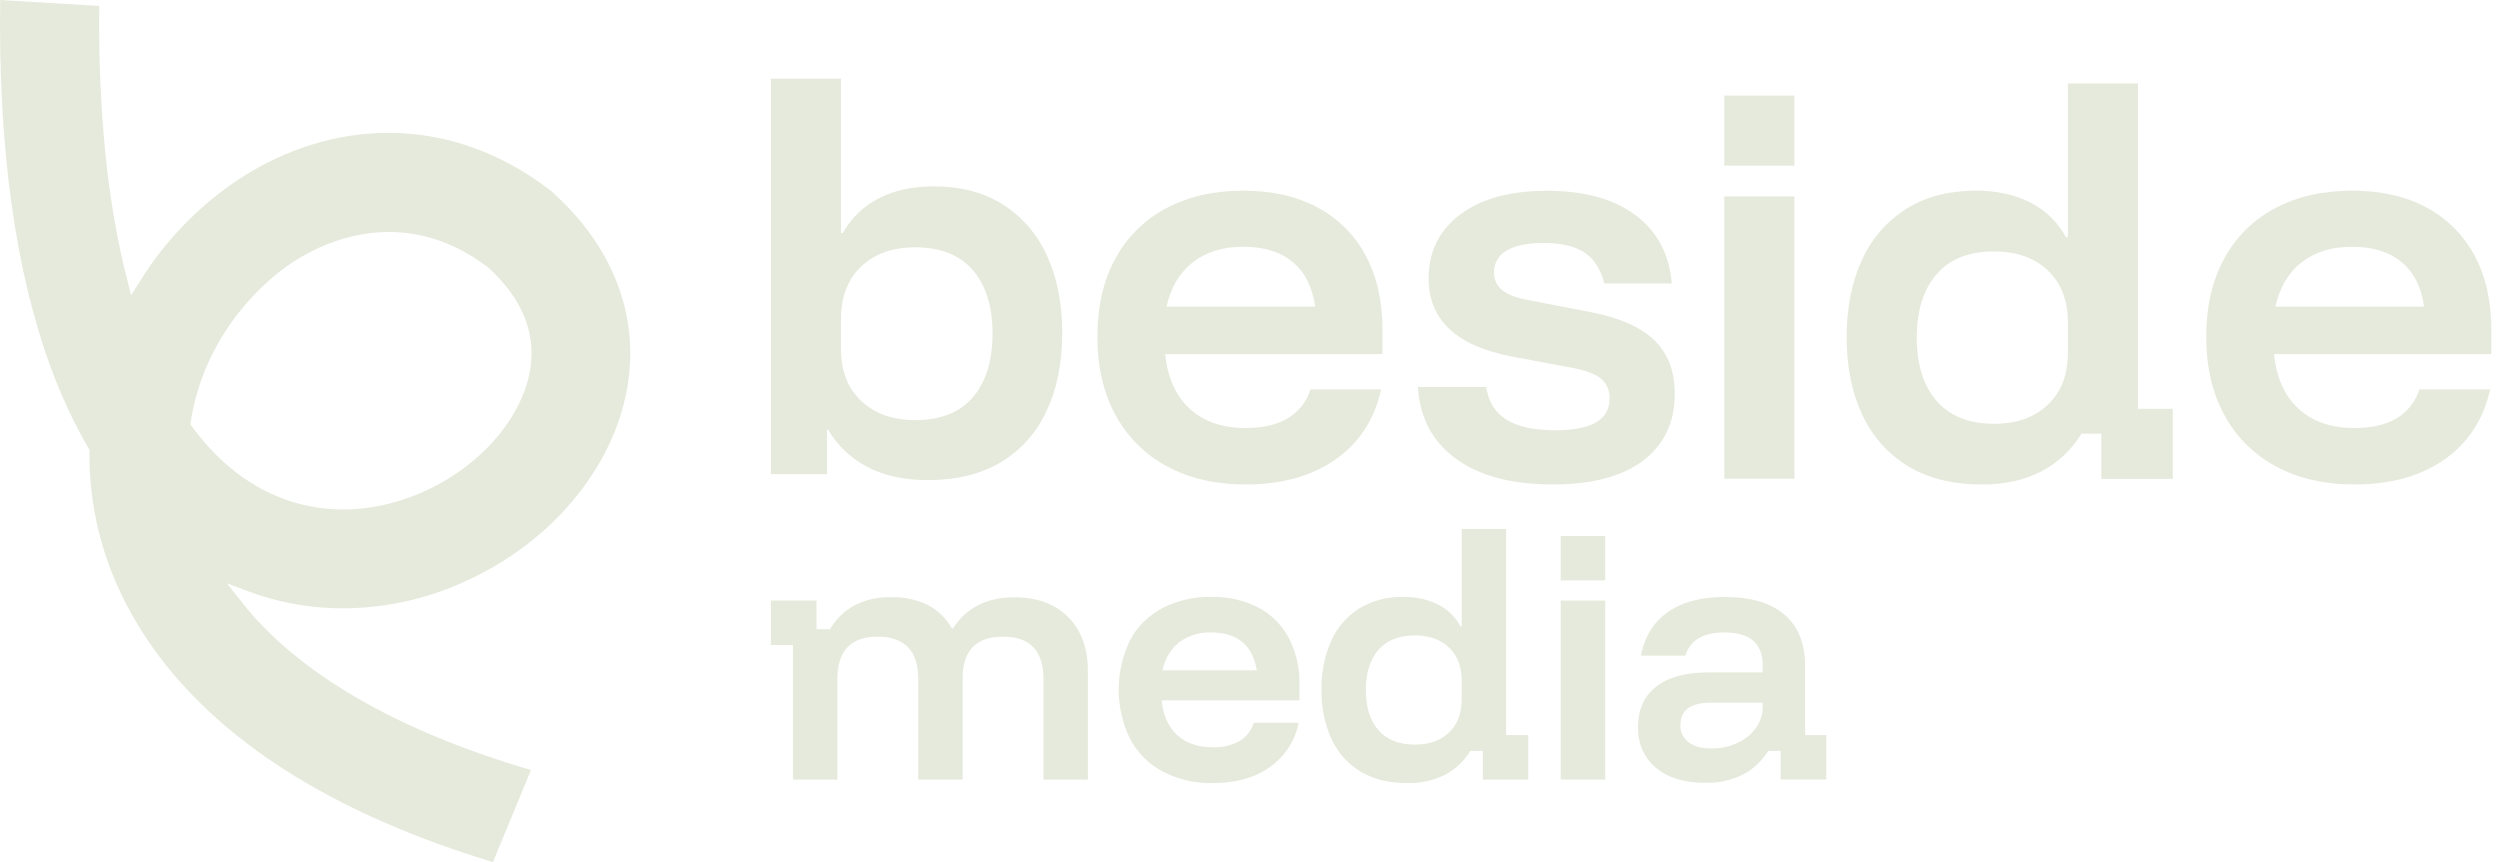 <svg xmlns="http://www.w3.org/2000/svg" width="232" height="80" viewBox="0 0 232 80" fill="none">
  <path d="M115.641 44.96C112.815 44.96 110.368 44.399 108.302 43.279C106.274 42.196 104.61 40.538 103.519 38.514C102.398 36.461 101.838 34.038 101.838 31.243C101.838 28.448 102.392 26.038 103.498 24.014C104.57 22.018 106.212 20.388 108.214 19.33C110.252 18.24 112.64 17.695 115.378 17.695C118.057 17.695 120.357 18.216 122.279 19.257C124.173 20.265 125.723 21.815 126.732 23.709C127.773 25.647 128.293 27.941 128.293 30.59V32.861H108.128C108.359 35.074 109.123 36.769 110.421 37.949C111.718 39.129 113.444 39.719 115.597 39.719C117.198 39.719 118.499 39.42 119.5 38.823C120.512 38.217 121.265 37.261 121.618 36.135H128.171C127.558 38.911 126.153 41.074 123.955 42.623C121.757 44.172 118.986 44.951 115.641 44.96ZM108.255 28.451H122.048C121.794 26.645 121.1 25.268 119.966 24.321C118.831 23.373 117.302 22.9 115.378 22.9C113.483 22.9 111.922 23.381 110.694 24.342C109.465 25.303 108.653 26.672 108.255 28.451Z" fill="#E6EADC"/>
  <path d="M144.073 44.958C140.288 44.958 137.303 44.165 135.119 42.577C132.935 40.99 131.756 38.767 131.582 35.91H137.921C138.126 37.279 138.752 38.29 139.8 38.944C140.848 39.599 142.363 39.926 144.344 39.928C147.691 39.928 149.365 38.952 149.366 37.001C149.385 36.657 149.326 36.313 149.194 35.996C149.061 35.678 148.859 35.394 148.601 35.166C148.091 34.729 147.239 34.394 146.046 34.161L140.264 33.079C135.137 32.087 132.575 29.67 132.576 25.829C132.576 23.355 133.551 21.381 135.501 19.909C137.451 18.436 140.14 17.701 143.568 17.704C147.004 17.704 149.733 18.454 151.758 19.953C153.782 21.452 154.91 23.57 155.141 26.308H148.877C148.556 24.998 147.949 24.044 147.056 23.445C146.162 22.847 144.888 22.548 143.233 22.55C141.746 22.55 140.611 22.782 139.826 23.247C139.458 23.446 139.153 23.743 138.944 24.106C138.736 24.469 138.633 24.883 138.648 25.301C138.637 25.609 138.699 25.916 138.827 26.196C138.956 26.477 139.148 26.723 139.389 26.917C139.884 27.324 140.67 27.631 141.747 27.835L147.644 28.97C150.322 29.49 152.288 30.364 153.54 31.59C154.793 32.817 155.419 34.465 155.419 36.535C155.419 39.184 154.443 41.251 152.492 42.736C150.54 44.221 147.734 44.962 144.073 44.958Z" fill="#E6EADC"/>
  <path d="M160.015 44.434V18.229H166.521V44.434H160.015Z" fill="#E6EADC"/>
  <path d="M183.904 44.96C181.226 44.96 178.955 44.4 177.092 43.279C175.225 42.155 173.742 40.495 172.834 38.514C171.859 36.462 171.371 34.067 171.369 31.329C171.369 28.562 171.843 26.16 172.79 24.124C173.661 22.174 175.09 20.526 176.896 19.387C178.687 18.26 180.834 17.696 183.337 17.696C185.317 17.696 187.02 18.067 188.448 18.81C189.842 19.52 190.985 20.639 191.724 22.018H191.899V7.747H198.404V37.934H201.637V44.44H195.001V40.242H193.166C192.267 41.724 190.982 42.932 189.447 43.737C187.908 44.553 186.061 44.96 183.904 44.96ZM185.042 39.326C187.136 39.326 188.803 38.736 190.043 37.557C191.284 36.377 191.902 34.768 191.899 32.73V29.927C191.899 27.888 191.28 26.28 190.043 25.102C188.806 23.924 187.139 23.334 185.042 23.333C182.71 23.333 180.933 24.039 179.712 25.451C178.491 26.863 177.879 28.821 177.877 31.324C177.877 33.829 178.489 35.788 179.712 37.2C180.935 38.612 182.712 39.321 185.042 39.326Z" fill="#E6EADC"/>
  <path d="M218.541 44.96C215.715 44.96 213.269 44.399 211.202 43.279C209.174 42.195 207.511 40.538 206.419 38.514C205.297 36.461 204.737 34.038 204.738 31.243C204.74 28.448 205.293 26.038 206.399 24.014C207.47 22.018 209.113 20.387 211.117 19.33C213.152 18.24 215.539 17.695 218.278 17.695C220.957 17.695 223.257 18.216 225.179 19.257C227.074 20.265 228.625 21.815 229.634 23.709C230.675 25.647 231.196 27.941 231.196 30.59V32.861H211.028C211.261 35.074 212.025 36.769 213.321 37.949C214.617 39.129 216.342 39.719 218.497 39.719C220.098 39.719 221.399 39.42 222.4 38.823C223.412 38.217 224.166 37.261 224.518 36.135H231.084C230.472 38.911 229.066 41.074 226.868 42.623C224.67 44.172 221.894 44.951 218.541 44.96ZM211.158 28.451H224.95C224.702 26.645 224.007 25.268 222.863 24.321C221.72 23.373 220.192 22.9 218.278 22.9C216.387 22.9 214.826 23.381 213.594 24.342C212.362 25.303 211.55 26.672 211.158 28.451Z" fill="#E6EADC"/>
  <path d="M86.081 44.554C83.897 44.554 82.033 44.146 80.489 43.331C78.963 42.532 77.691 41.322 76.82 39.836H76.742V44H71.537V7.307H78.043V21.62H78.217C78.981 20.244 80.137 19.126 81.537 18.409C82.964 17.668 84.667 17.297 86.648 17.295C89.152 17.295 91.293 17.855 93.071 18.976C94.867 20.122 96.287 21.771 97.154 23.717C98.101 25.754 98.575 28.156 98.575 30.923C98.575 33.69 98.094 36.086 97.133 38.111C96.241 40.087 94.771 41.748 92.917 42.873C91.068 43.992 88.789 44.552 86.081 44.554ZM84.921 38.985C87.287 38.985 89.076 38.276 90.286 36.859C91.497 35.442 92.105 33.479 92.108 30.97C92.108 28.458 91.501 26.494 90.286 25.078C89.072 23.663 87.283 22.954 84.921 22.952C82.839 22.952 81.174 23.544 79.927 24.727C78.679 25.91 78.051 27.524 78.043 29.567V32.37C78.043 34.416 78.671 36.029 79.927 37.21C81.183 38.392 82.847 38.983 84.921 38.985Z" fill="#E6EADC"/>
  <path d="M166.521 8.868H160.015V15.374H166.521V8.868Z" fill="#E6EADC"/>
  <path d="M73.585 72.344V59.853H71.537V55.728H75.773V58.388H77.028C77.558 57.469 78.329 56.712 79.258 56.2C80.321 55.65 81.507 55.381 82.703 55.419C83.872 55.386 85.032 55.632 86.086 56.137C87.033 56.633 87.817 57.392 88.343 58.323H88.426C89.675 56.394 91.575 55.429 94.125 55.429C96.247 55.429 97.916 56.042 99.134 57.269C100.352 58.496 100.959 60.161 100.956 62.266V72.344H96.836V63.01C96.836 60.39 95.582 59.08 93.073 59.08C90.565 59.08 89.319 60.39 89.337 63.01V72.344H85.212V63.01C85.212 60.39 83.948 59.08 81.42 59.08C80.206 59.08 79.283 59.407 78.652 60.061C78.02 60.715 77.706 61.698 77.71 63.01V72.344H73.585Z" fill="#E6EADC"/>
  <path d="M112.56 72.669C110.945 72.71 109.346 72.344 107.909 71.605C106.622 70.919 105.566 69.869 104.873 68.586C104.176 67.155 103.815 65.584 103.815 63.992C103.815 62.4 104.176 60.829 104.873 59.398C105.553 58.135 106.594 57.104 107.863 56.436C109.265 55.717 110.825 55.359 112.401 55.395C113.918 55.354 115.421 55.691 116.776 56.376C117.977 57.016 118.96 57.999 119.599 59.2C120.291 60.547 120.634 62.047 120.596 63.561V65H107.8C107.946 66.404 108.43 67.479 109.252 68.225C110.072 68.972 111.168 69.346 112.531 69.346C113.393 69.383 114.249 69.187 115.009 68.779C115.65 68.396 116.129 67.79 116.351 67.077H120.515C120.186 68.74 119.229 70.212 117.842 71.186C116.444 72.177 114.683 72.671 112.56 72.669ZM107.876 62.208H116.625C116.451 61.063 116.008 60.191 115.295 59.59C114.582 58.99 113.613 58.691 112.388 58.692C111.325 58.649 110.28 58.972 109.427 59.606C108.623 60.266 108.076 61.187 107.881 62.208H107.876Z" fill="#E6EADC"/>
  <path d="M130.58 72.669C128.88 72.669 127.44 72.314 126.261 71.605C125.079 70.892 124.138 69.841 123.562 68.586C122.918 67.157 122.601 65.602 122.636 64.035C122.598 62.465 122.905 60.906 123.536 59.468C124.086 58.23 124.992 57.184 126.138 56.462C127.369 55.726 128.785 55.357 130.219 55.398C131.34 55.367 132.452 55.609 133.459 56.103C134.343 56.554 135.07 57.264 135.54 58.138H135.65V49.087H139.769V68.214H141.825V72.344H137.609V69.682H136.449C135.882 70.618 135.073 71.383 134.107 71.896C133.012 72.439 131.801 72.704 130.58 72.669ZM131.299 69.099C132.629 69.099 133.686 68.725 134.468 67.977C135.251 67.23 135.643 66.21 135.645 64.92V63.148C135.645 61.857 135.252 60.837 134.468 60.09C133.684 59.342 132.628 58.968 131.299 58.968C129.822 58.968 128.695 59.416 127.916 60.311C127.137 61.206 126.749 62.447 126.752 64.035C126.752 65.622 127.14 66.863 127.916 67.756C128.691 68.65 129.819 69.097 131.299 69.099Z" fill="#E6EADC"/>
  <path d="M144.836 72.345V55.732H148.961V72.345H144.836Z" fill="#E6EADC"/>
  <path d="M158.204 72.643C156.268 72.643 154.75 72.172 153.65 71.23C152.55 70.287 152.002 69.042 152.005 67.493C152.005 65.869 152.563 64.615 153.679 63.73C154.794 62.845 156.404 62.402 158.509 62.4H163.575V61.736C163.575 59.706 162.394 58.692 160.031 58.692C158.038 58.692 156.829 59.411 156.406 60.849H152.281C152.614 59.079 153.45 57.728 154.787 56.795C156.125 55.861 157.876 55.395 160.041 55.397C162.47 55.397 164.325 55.946 165.605 57.044C166.885 58.143 167.522 59.743 167.515 61.846V68.213H169.48V72.343H165.246V69.681H164.083C163.525 70.606 162.726 71.362 161.772 71.867C160.665 72.416 159.439 72.682 158.204 72.643ZM158.813 69.457C159.654 69.469 160.486 69.291 161.249 68.937C161.926 68.63 162.513 68.153 162.951 67.552C163.362 66.986 163.581 66.301 163.575 65.601V65.213H158.74C156.877 65.213 155.945 65.907 155.945 67.295C155.931 67.602 155.993 67.908 156.127 68.186C156.26 68.463 156.459 68.703 156.708 68.885C157.202 69.27 157.91 69.457 158.813 69.457Z" fill="#E6EADC"/>
  <path d="M148.961 49.741H144.836V53.865H148.961V49.741Z" fill="#E6EADC"/>
  <path d="M58.32 30.299C57.682 25.708 55.249 21.404 51.281 17.849L51.156 17.737L51.023 17.633C46.552 14.185 41.415 12.351 36.164 12.327H36.06C31.308 12.327 26.541 13.792 22.267 16.566C18.5 19.044 15.32 22.317 12.954 26.156L12.173 27.394L11.809 25.984C9.987 18.929 9.11 10.37 9.207 0.552C7.455 0.445 2.284 0.133 0.015 0C-0.175 13.688 1.413 25.175 4.733 34.15C5.676 36.733 6.841 39.229 8.215 41.611L8.301 41.759V41.931C8.276 44.373 8.554 46.809 9.128 49.184C10.627 55.39 14.984 64.373 27.209 71.933C32.414 75.144 38.636 77.853 45.745 80L49.277 71.457C36.869 67.829 27.584 62.455 22.418 55.851L21.057 54.128L23.139 54.909C23.488 55.036 23.842 55.169 24.18 55.273C26.651 56.059 29.23 56.457 31.823 56.452C35.529 56.443 39.193 55.68 42.594 54.209C48.22 51.804 52.876 47.763 55.702 42.829C57.995 38.806 58.898 34.483 58.32 30.299ZM47.744 38.254C44.699 43.568 38.165 47.279 31.852 47.279C30.199 47.28 28.555 47.026 26.98 46.524C23.454 45.392 20.373 43.06 17.818 39.591L17.661 39.383L17.703 39.123C18.793 32.037 23.355 26.806 27.259 24.272C28.838 23.249 32.086 21.529 36.093 21.529C39.315 21.529 42.399 22.624 45.261 24.79L45.285 24.805L45.308 24.826C50.799 29.841 49.662 34.892 47.744 38.254Z" fill="#E6EADC"/>
</svg>